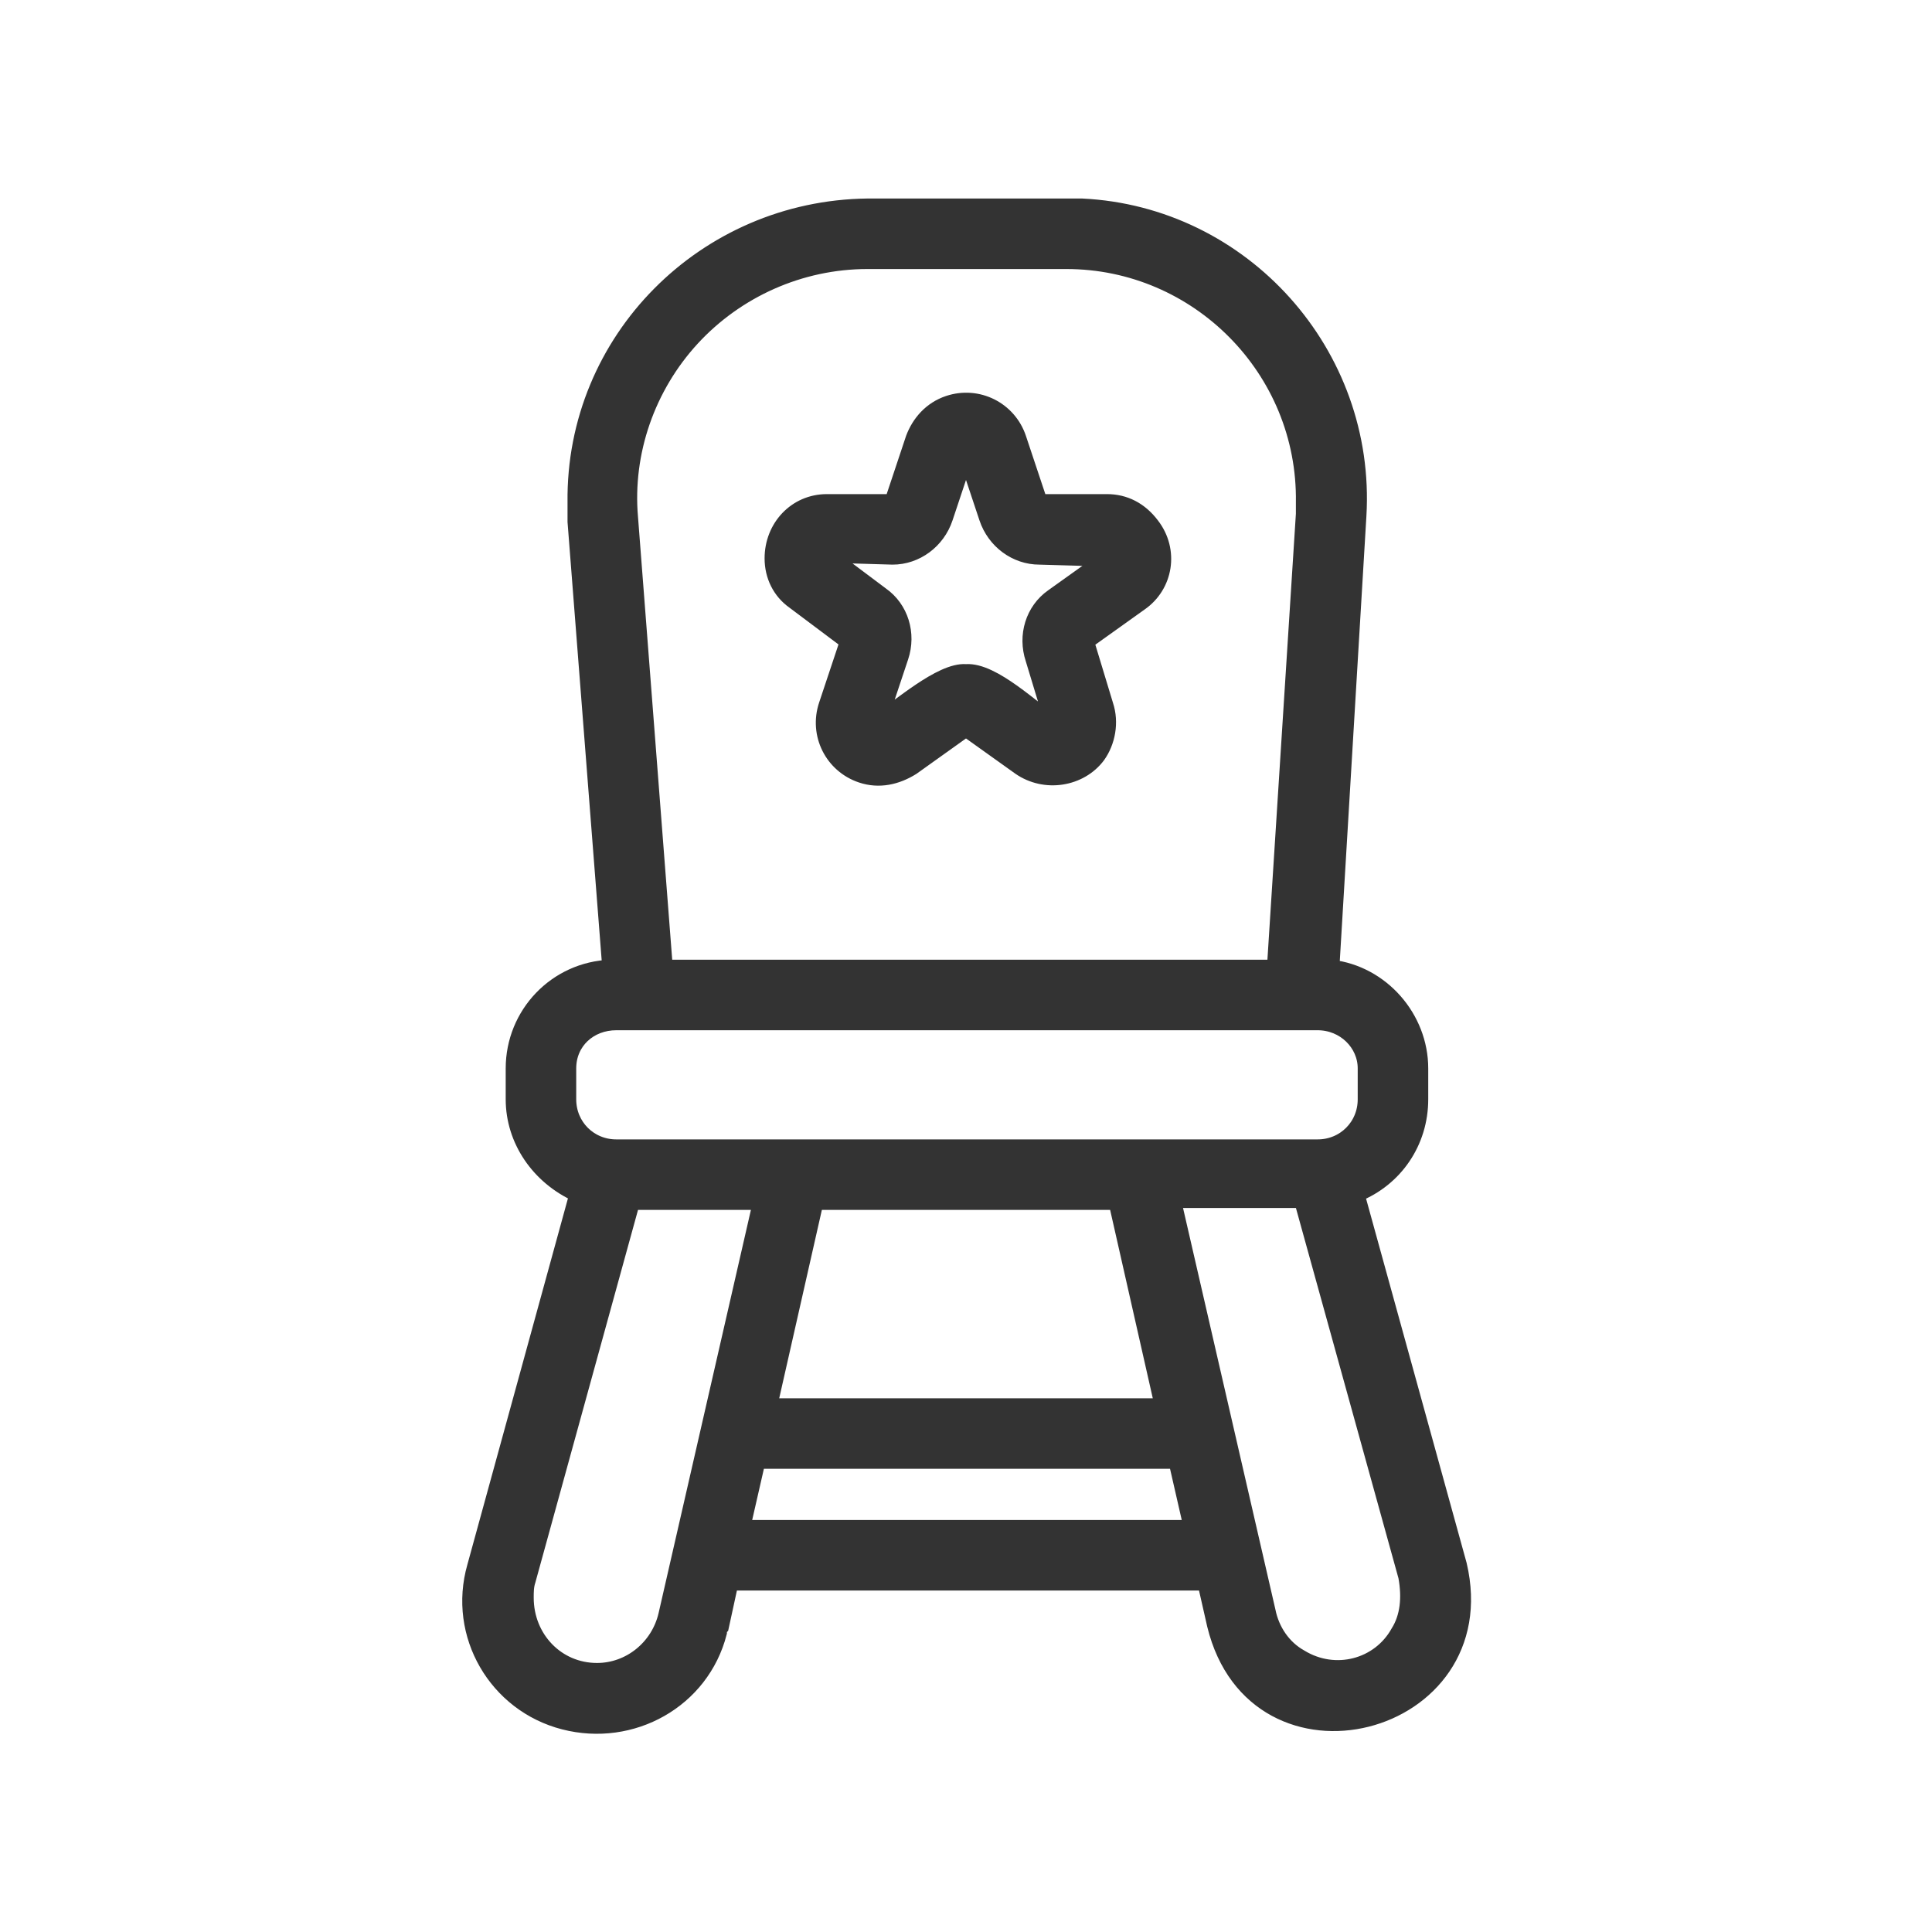 <?xml version="1.0" encoding="utf-8"?>
<!-- Generator: Adobe Illustrator 26.5.0, SVG Export Plug-In . SVG Version: 6.00 Build 0)  -->
<svg version="1.1" id="Layer_1" xmlns="http://www.w3.org/2000/svg" xmlns:xlink="http://www.w3.org/1999/xlink" x="0px" y="0px"
	 viewBox="0 0 100 100" style="enable-background:new 0 0 100 100;" xml:space="preserve">
<style type="text/css">
	.st0{fill:#333333;stroke:#333333;stroke-width:0.85;stroke-miterlimit:10;}
</style>
<g>
	<path class="st0" d="M75.5,81l-5.3-19.2c2-0.8,3.3-2.7,3.3-4.9v-1.6c0-2.6-2-4.9-4.6-5.2l1.4-23.4c0.5-8.4-6-15.6-14.3-16
		c-0.3,0-0.5,0-0.8,0l-10.3,0c-8.4,0.1-15.2,6.9-15.1,15.3c0,0.3,0,0.7,0,1l1.8,23.1c-2.8,0.1-5,2.4-5,5.2v1.6c0,2.1,1.3,4,3.3,4.9
		l-5.3,19.3c-1,3.5,1.1,7.1,4.6,8s7.1-1.1,8-4.6c0-0.1,0-0.2,0.1-0.3l0.5-2.3h24.6l0.5,2.2C65,92.7,77.5,89.5,75.5,81L75.5,81z
		 M35.8,17.5c2.3-2.5,5.6-4,9.1-4h10.3c6.8,0,12.4,5.6,12.3,12.5c0,0.2,0,0.4,0,0.6L66,50.1H34.4l-1.8-23.3
		C32.3,23.4,33.5,20,35.8,17.5L35.8,17.5z M29.4,55.3c0-1.4,1.1-2.4,2.5-2.4h36.3c1.4,0,2.5,1.1,2.5,2.4v1.6c0,1.4-1.1,2.5-2.5,2.5
		H31.9c-1.4,0-2.5-1.1-2.5-2.5L29.4,55.3z M57.8,62.2l2.4,10.6H39.8l2.4-10.6H57.8z M30.9,86.5c-2.1,0-3.7-1.7-3.7-3.8
		c0-0.3,0-0.6,0.1-0.9l5.4-19.6h6.7l-4.9,21.4C34.1,85.3,32.6,86.5,30.9,86.5L30.9,86.5z M38.4,79.1l0.8-3.5h21.7l0.8,3.5H38.4z
		 M72.4,84.5c-1,1.8-3.3,2.4-5.1,1.3c-0.9-0.5-1.5-1.4-1.7-2.4l-4.9-21.3h6.7l5.4,19.5C73,82.7,72.9,83.7,72.4,84.5z"/>
	<path class="st0" d="M41.1,31.1l2.8,2.1l-1.1,3.3c-0.5,1.5,0.3,3.1,1.8,3.6c0.9,0.3,1.8,0.1,2.6-0.4l2.8-2l2.8,2
		c1.3,0.9,3.1,0.6,4-0.6c0.5-0.7,0.7-1.7,0.4-2.6l-1-3.3l2.8-2c1.3-0.9,1.6-2.7,0.6-4C59,26.4,58.2,26,57.3,26l-3.5,0l-1.1-3.3
		c-0.5-1.5-2.1-2.3-3.6-1.8c-0.9,0.3-1.5,1-1.8,1.8L46.2,26h-3.4c-1.6,0-2.8,1.3-2.8,2.9C40,29.8,40.4,30.6,41.1,31.1z M46.2,28.8
		c1.2,0,2.3-0.8,2.7-2l1.1-3.3c0,0,0,0,0,0l1.1,3.3c0.4,1.2,1.5,2,2.7,2l3.5,0.1l-2.8,2c-1,0.7-1.4,2-1,3.2l1,3.3
		c-1-0.6-3.1-2.7-4.5-2.6c-1.3-0.1-3.5,1.9-4.5,2.5l1.1-3.3c0.4-1.2,0-2.5-1-3.2l-2.8-2.1L46.2,28.8z"/>
</g>
</svg>
